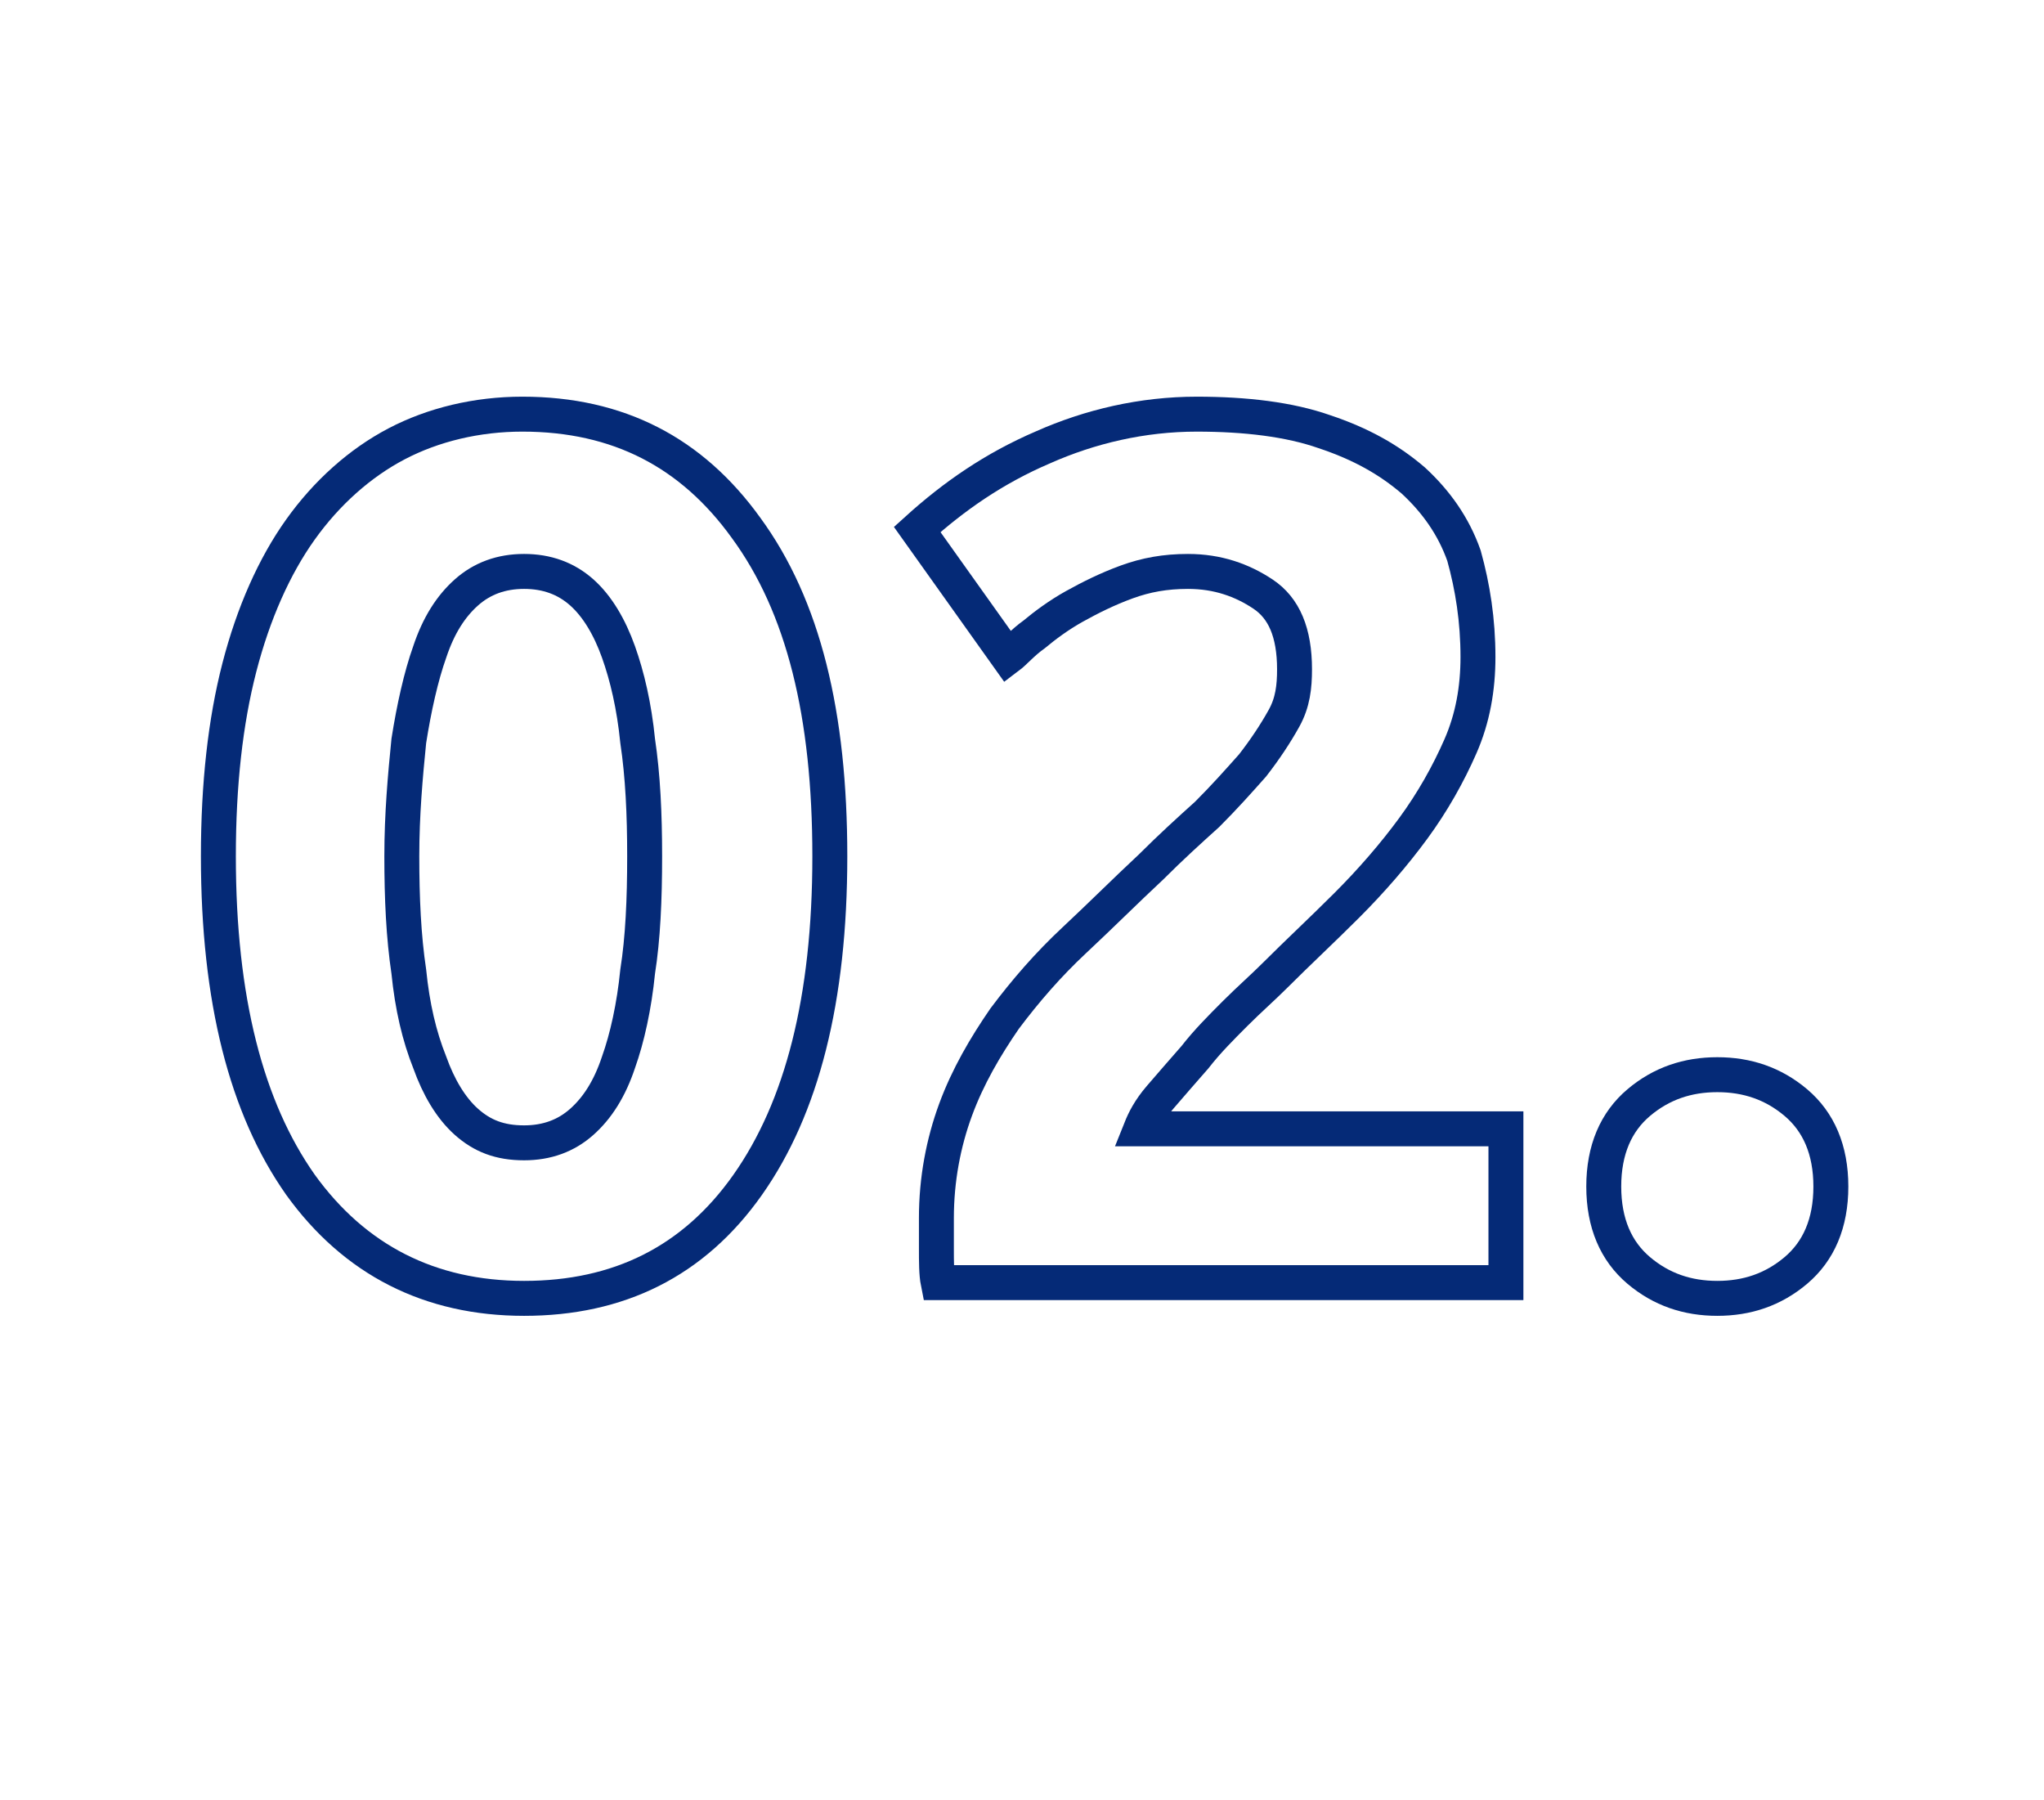 <?xml version="1.0" encoding="UTF-8"?> <!-- Generator: Adobe Illustrator 26.5.0, SVG Export Plug-In . SVG Version: 6.00 Build 0) --> <svg xmlns="http://www.w3.org/2000/svg" xmlns:xlink="http://www.w3.org/1999/xlink" id="Слой_1" x="0px" y="0px" viewBox="0 0 117 103" style="enable-background:new 0 0 117 103;" xml:space="preserve"> <style type="text/css"> .st0{fill:none;stroke:#052A77;stroke-width:2;stroke-miterlimit:10;} </style> <g> <path class="st0" d="M47.5,49c0,8.2-1.6,14.4-4.7,18.8c-3.1,4.4-7.4,6.5-12.8,6.5s-9.7-2.2-12.8-6.5c-3.1-4.4-4.7-10.6-4.7-18.8 c0-4.1,0.4-7.7,1.2-10.8c0.8-3.1,2-5.8,3.5-7.9c1.5-2.1,3.4-3.8,5.5-4.9c2.1-1.1,4.6-1.7,7.2-1.7c5.5,0,9.7,2.2,12.8,6.5 C46,34.7,47.5,40.9,47.5,49z M36.9,49c0-2.4-0.1-4.6-0.4-6.6c-0.2-2-0.6-3.7-1.1-5.1c-0.5-1.4-1.2-2.6-2.1-3.4 c-0.9-0.8-2-1.2-3.3-1.2c-1.3,0-2.4,0.4-3.3,1.2c-0.9,0.8-1.6,1.9-2.1,3.4c-0.5,1.4-0.9,3.2-1.2,5.1c-0.2,2-0.4,4.2-0.4,6.6 c0,2.4,0.1,4.6,0.4,6.6c0.2,2,0.6,3.7,1.2,5.2c0.5,1.4,1.2,2.6,2.1,3.4c0.9,0.8,1.9,1.2,3.3,1.2c1.3,0,2.4-0.4,3.3-1.2 c0.9-0.8,1.6-1.9,2.1-3.4c0.5-1.4,0.9-3.2,1.1-5.2C36.8,53.7,36.9,51.5,36.9,49z"></path> <path class="st0" d="M84.6,37.6c0,1.8-0.3,3.5-1,5.1c-0.7,1.6-1.6,3.2-2.7,4.7s-2.4,3-3.8,4.4c-1.4,1.4-2.8,2.7-4.1,4 c-0.7,0.7-1.5,1.4-2.3,2.2c-0.8,0.8-1.6,1.6-2.3,2.5c-0.7,0.8-1.4,1.6-2,2.3c-0.6,0.7-0.9,1.3-1.1,1.8h20.9v8.8H53.7 c-0.1-0.5-0.1-1.2-0.1-2c0-0.8,0-1.4,0-1.7c0-2.2,0.4-4.3,1.1-6.2c0.7-1.9,1.7-3.6,2.8-5.2c1.2-1.6,2.5-3.1,4-4.5 c1.5-1.4,2.9-2.8,4.4-4.2c1.1-1.1,2.2-2.1,3.2-3c1-1,1.8-1.9,2.6-2.8c0.7-0.9,1.3-1.8,1.8-2.7s0.6-1.8,0.6-2.8 c0-2.1-0.6-3.5-1.8-4.3c-1.2-0.8-2.6-1.3-4.3-1.3c-1.3,0-2.4,0.2-3.5,0.6c-1.1,0.4-2.1,0.9-3,1.4c-0.9,0.5-1.7,1.1-2.3,1.6 c-0.7,0.5-1.1,1-1.5,1.3l-5.2-7.3c2.1-1.9,4.4-3.5,7.2-4.7c2.7-1.2,5.7-1.9,8.8-1.9c2.8,0,5.3,0.3,7.3,1c2.1,0.7,3.7,1.6,5.1,2.8 c1.3,1.2,2.3,2.6,2.9,4.3C84.3,33.6,84.6,35.5,84.6,37.6z"></path> <path class="st0" d="M104.8,67.9c0,2.1-0.7,3.7-2,4.8c-1.3,1.1-2.8,1.6-4.5,1.6c-1.7,0-3.2-0.5-4.5-1.6c-1.3-1.1-2-2.7-2-4.8 c0-2.1,0.7-3.7,2-4.8c1.3-1.1,2.8-1.6,4.5-1.6c1.7,0,3.2,0.5,4.5,1.6C104.1,64.2,104.8,65.8,104.8,67.9z"></path> </g> </svg> 